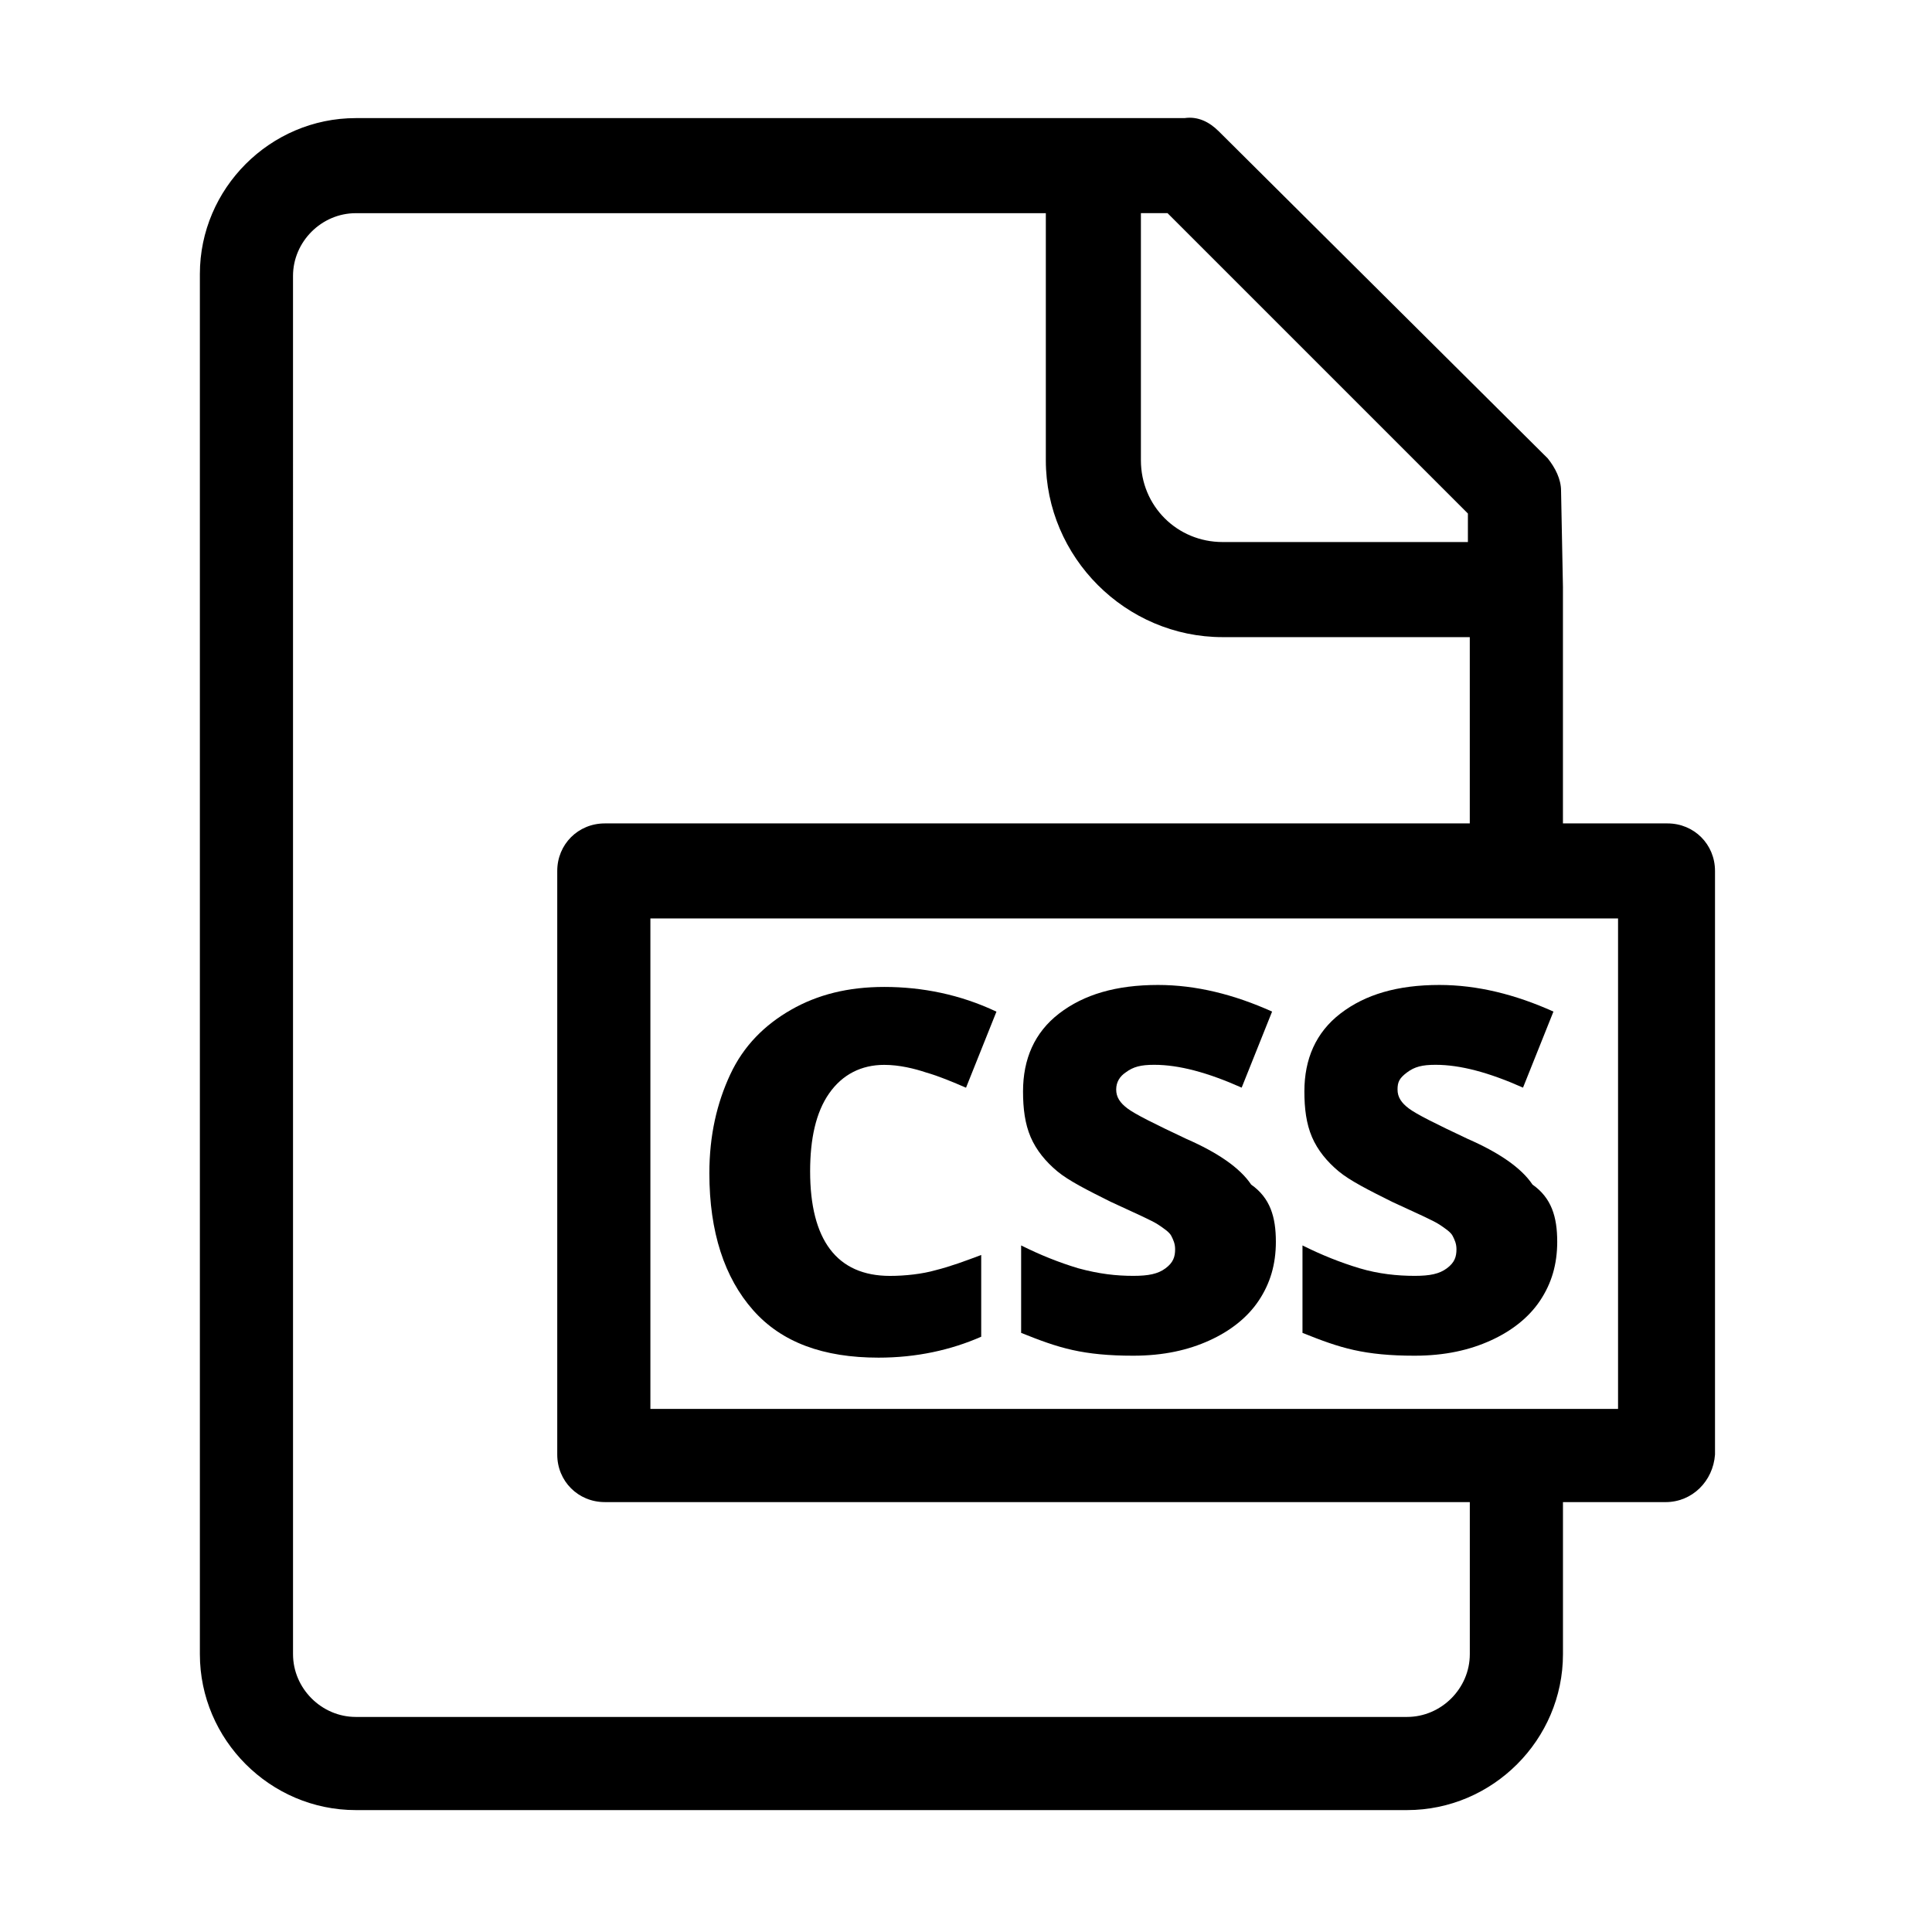 <?xml version="1.0" encoding="UTF-8"?>
<!-- Uploaded to: SVG Repo, www.svgrepo.com, Generator: SVG Repo Mixer Tools -->
<svg fill="#000000" width="800px" height="800px" version="1.1" viewBox="144 144 512 512" xmlns="http://www.w3.org/2000/svg">
 <g>
  <path d="m585.4 542.07h-281.13c-7.055 0-12.594-5.543-12.594-12.594v-154.67c0-7.055 5.543-12.594 12.594-12.594h281.63c7.055 0 12.594 5.543 12.594 12.594v154.67c-0.5 7.055-6.043 12.598-13.094 12.598zm-269.04-24.688h256.44v-129.98h-256.44z"/>
  <path d="m558.2 299.74-0.504-25.695c0-3.023-1.512-6.047-3.527-8.566l-87.16-86.656c-2.519-2.519-5.543-4.031-9.07-3.527h-24.688l-194.97 0.004c-22.672 0-41.312 18.641-41.312 41.312v365.77c0 22.672 18.641 41.312 41.312 41.312h278.61c22.672 0 41.312-18.641 41.312-41.312v-45.848h-24.688v45.848c0 9.07-7.559 16.625-16.625 16.625h-278.61c-9.07 0-16.625-7.559-16.625-16.625l-0.004-365.26c0-9.07 7.559-16.625 16.625-16.625h182.88v65.496c0 25.695 21.16 46.855 46.855 46.855h65.496v54.914h24.688v-68.016 0 0zm-90.184-12.094c-12.09 0-21.664-9.574-21.664-21.664v-65.496h7.055l79.602 79.602v7.559z"/>
  <path d="m378.34 426.2c-6.047 0-11.082 2.519-14.609 7.559-3.527 5.039-5.039 12.09-5.039 20.656 0 18.137 7.055 27.711 21.16 27.711 4.031 0 8.566-0.504 12.09-1.512 4.031-1.008 8.062-2.519 12.09-4.031v21.664c-8.062 3.527-17.129 5.543-27.207 5.543-14.609 0-25.695-4.031-33.25-12.594-7.559-8.566-11.586-20.656-11.586-36.273 0-10.078 2.016-18.641 5.543-26.199s9.07-13.098 16.121-17.129c7.055-4.031 15.113-6.047 24.688-6.047 10.078 0 20.152 2.016 29.727 6.551l-8.062 20.152c-3.527-1.512-7.055-3.023-10.578-4.031-3.027-1.012-7.059-2.019-11.086-2.019z"/>
  <path d="m482.12 473.05c0 6.047-1.512 11.082-4.535 15.617-3.023 4.535-7.559 8.062-13.098 10.578-5.543 2.519-12.09 4.031-20.152 4.031-6.551 0-11.586-0.504-16.121-1.512s-8.566-2.519-13.602-4.535v-23.176c5.039 2.519 10.078 4.535 15.113 6.047 5.543 1.512 10.078 2.016 14.609 2.016 4.031 0 6.551-0.504 8.566-2.016 2.016-1.512 2.519-3.023 2.519-5.039 0-1.512-0.504-2.519-1.008-3.527-0.504-1.008-2.016-2.016-3.527-3.023-1.512-1.008-6.047-3.023-12.594-6.047-6.047-3.023-11.082-5.543-14.105-8.062-3.023-2.519-5.543-5.543-7.055-9.07-1.512-3.527-2.016-7.559-2.016-12.09 0-8.566 3.023-15.617 9.574-20.656 6.551-5.039 15.113-7.559 26.199-7.559 10.078 0 20.152 2.519 30.23 7.055l-8.062 20.152c-9.07-4.031-16.625-6.047-23.176-6.047-3.527 0-5.543 0.504-7.559 2.016-1.512 1.008-2.519 2.519-2.519 4.535s1.008 3.527 3.023 5.039c2.016 1.512 7.055 4.031 15.617 8.062 8.062 3.527 14.105 7.559 17.129 12.09 5.035 3.535 6.547 8.57 6.547 15.121z"/>
  <path d="m556.68 473.05c0 6.047-1.512 11.082-4.535 15.617-3.023 4.535-7.559 8.062-13.098 10.578-5.543 2.519-12.09 4.031-20.152 4.031-6.551 0-11.586-0.504-16.121-1.512s-8.566-2.519-13.602-4.535v-23.176c5.039 2.519 10.078 4.535 15.113 6.047 5.039 1.512 10.078 2.016 14.609 2.016 4.031 0 6.551-0.504 8.566-2.016 2.016-1.512 2.519-3.023 2.519-5.039 0-1.512-0.504-2.519-1.008-3.527-0.504-1.008-2.016-2.016-3.527-3.023-1.512-1.008-6.047-3.023-12.594-6.047-6.047-3.023-11.082-5.543-14.105-8.062-3.023-2.519-5.543-5.543-7.055-9.07-1.512-3.527-2.016-7.559-2.016-12.09 0-8.566 3.023-15.617 9.574-20.656 6.551-5.039 15.113-7.559 26.199-7.559 10.078 0 20.152 2.519 30.23 7.055l-8.062 20.152c-9.07-4.031-16.625-6.047-23.176-6.047-3.527 0-5.543 0.504-7.559 2.016s-2.519 2.519-2.519 4.535 1.008 3.527 3.023 5.039c2.016 1.512 7.055 4.031 15.617 8.062 8.062 3.527 14.105 7.559 17.129 12.09 5.035 3.535 6.547 8.57 6.547 15.121z"/>
 </g>
</svg>